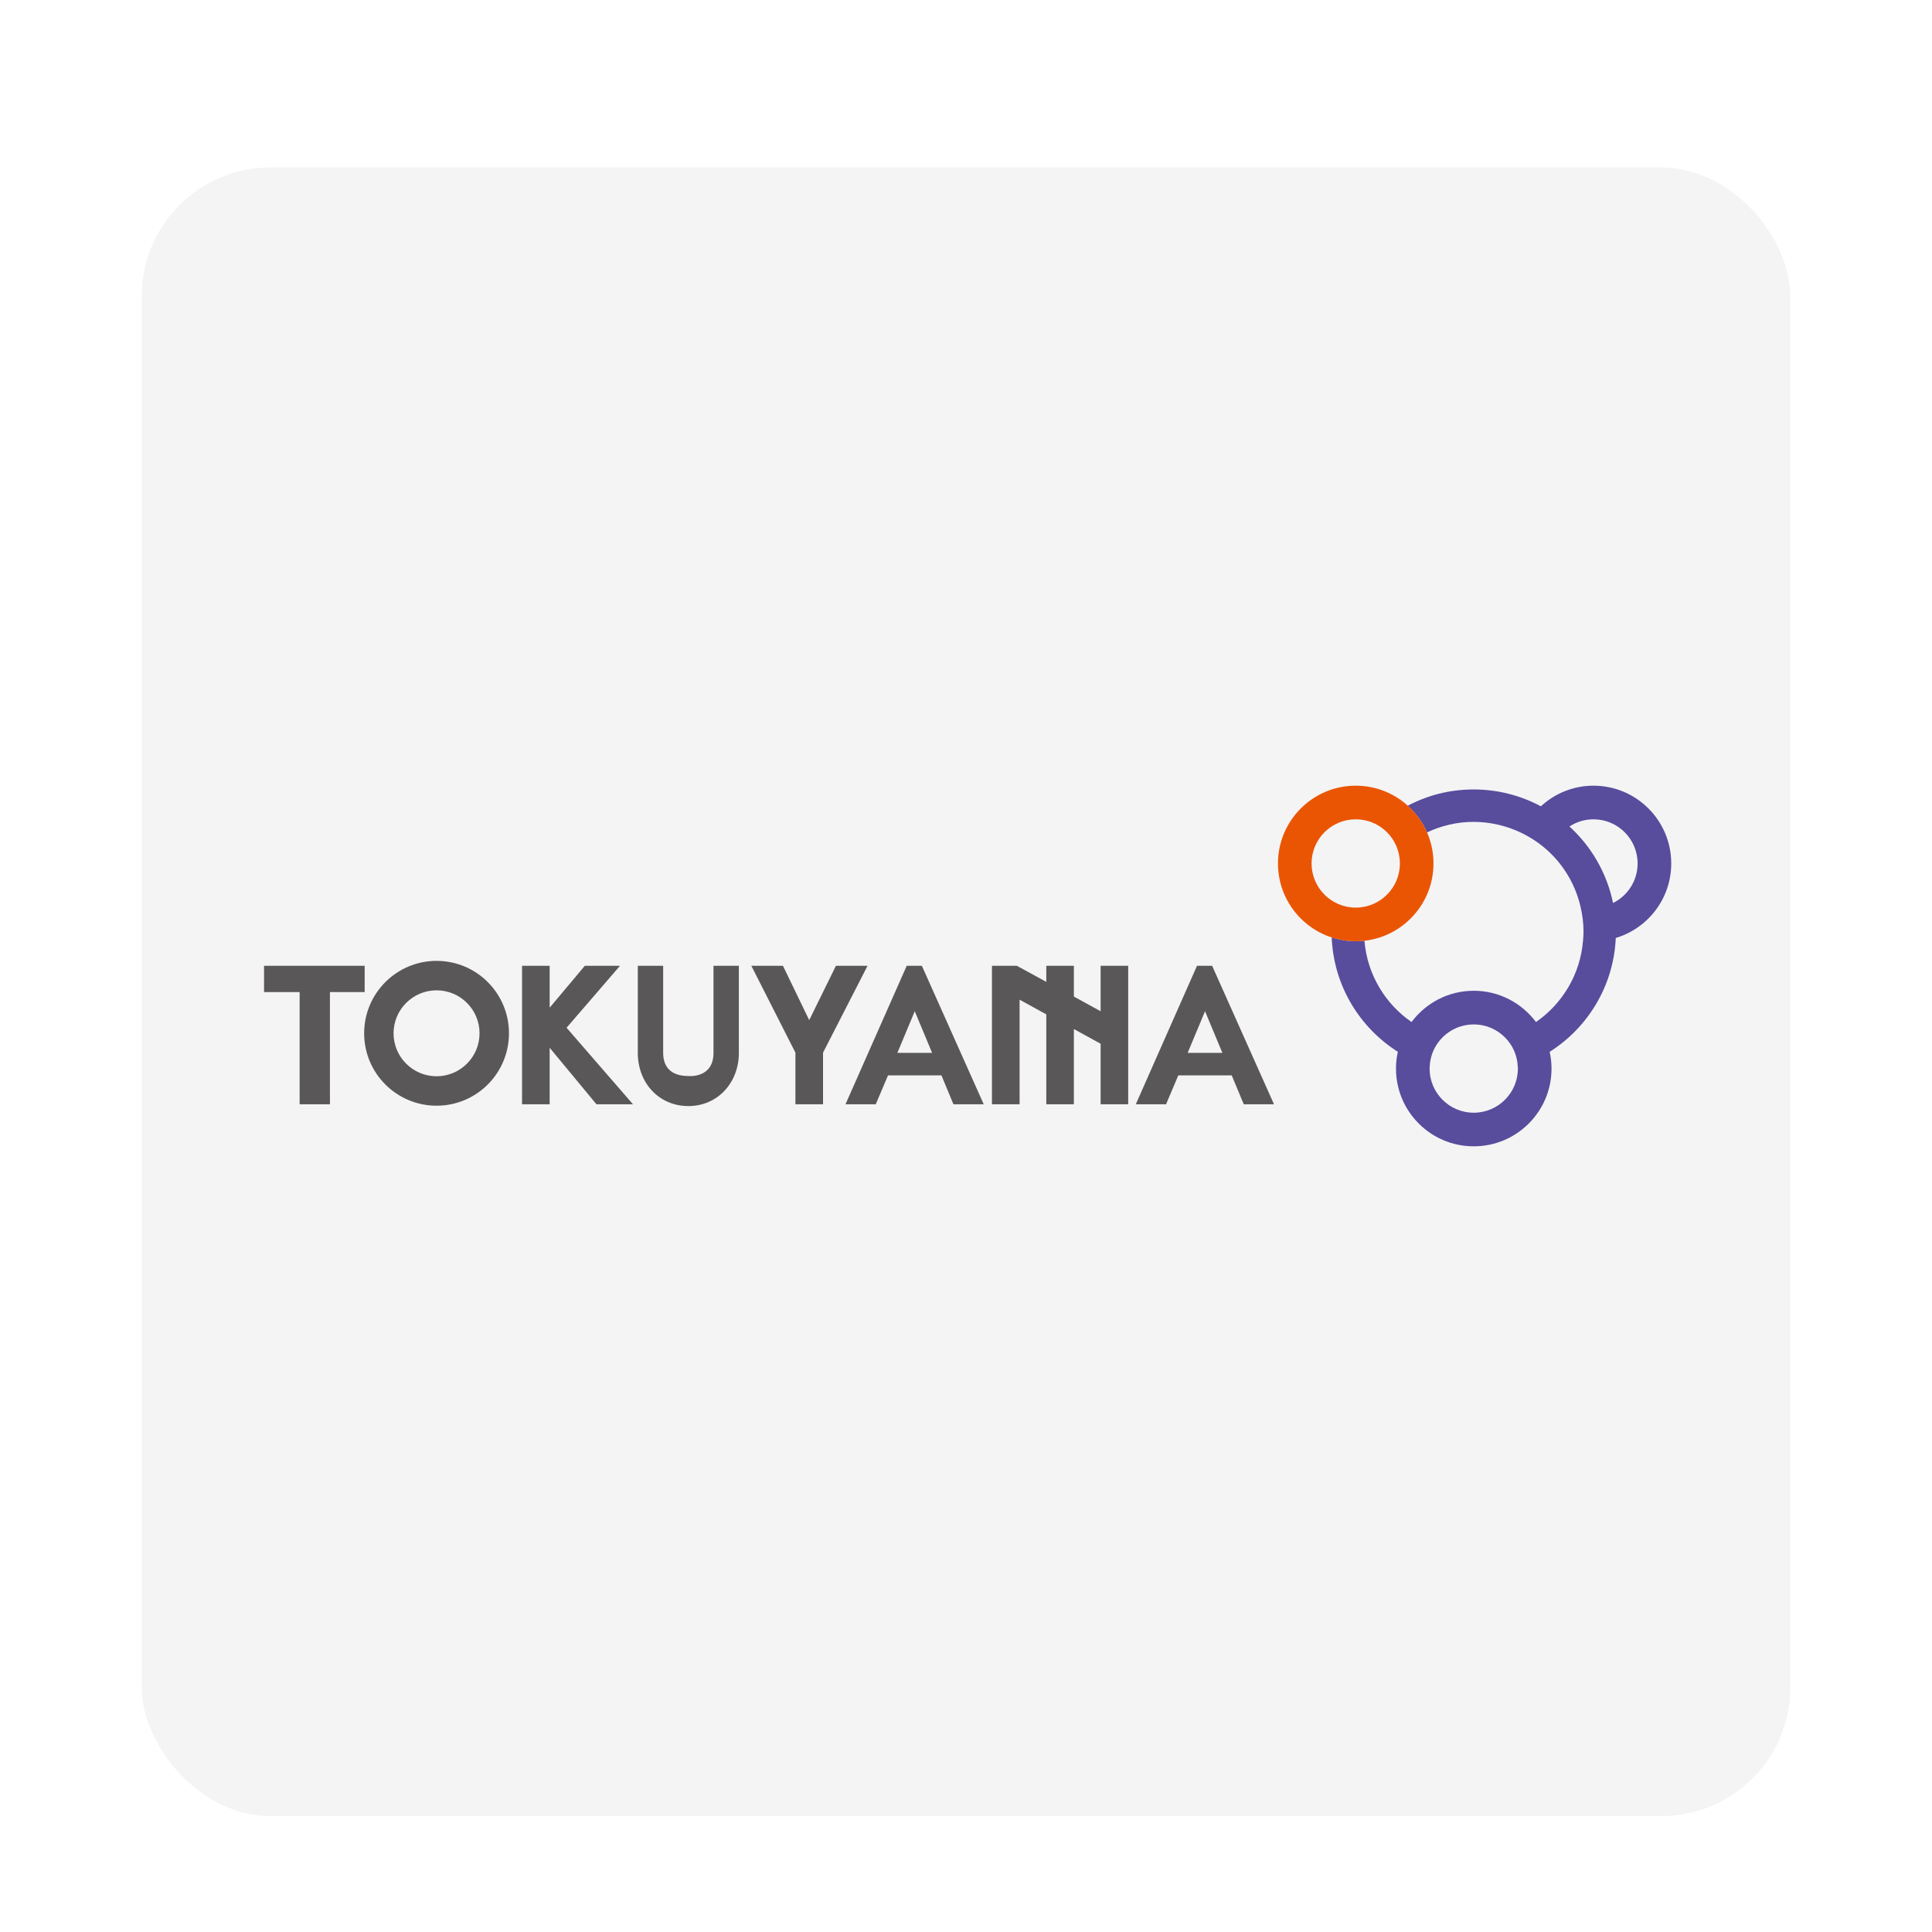 <?xml version="1.0" encoding="UTF-8"?>
<svg xmlns="http://www.w3.org/2000/svg" width="300" height="300" viewBox="0 0 300 300" fill="none">
  <g filter="url(#filter0_d_23_54)">
    <rect x="22" y="22" width="256" height="256" rx="20" fill="#F4F4F4"></rect>
  </g>
  <g clip-path="url(#clip0_23_54)">
    <path d="M41 154.052H46.528V171.476H51.232V154.052H56.626V149.971H41V154.052Z" fill="#595757"></path>
    <path d="M56.546 160.45C56.546 154.239 61.581 149.204 67.791 149.204C74 149.204 79.032 154.239 79.032 160.45C79.032 166.662 74 171.693 67.791 171.693C61.581 171.693 56.546 166.658 56.546 160.45ZM67.789 167.121C71.472 167.121 74.463 164.134 74.463 160.449C74.463 156.763 71.472 153.776 67.789 153.776C64.106 153.776 61.111 156.763 61.111 160.449C61.111 164.134 64.104 167.121 67.789 167.121Z" fill="#595757"></path>
    <path d="M81.063 149.971V171.476H85.351V162.694L92.621 171.476H98.291L87.976 159.587L96.27 149.971H90.81L85.351 156.472V149.971H81.063Z" fill="#595757"></path>
    <path d="M121.577 149.971L125.656 158.408L129.801 149.971H134.71L127.801 163.454V171.476H123.512V163.454L116.668 149.971H121.577Z" fill="#595757"></path>
    <path d="M131.286 171.476L140.794 149.971H143.148L152.754 171.476H148.052L146.186 166.982H137.892L135.986 171.476H131.286ZM144.739 163.491L142.043 157.021L139.342 163.491H144.739Z" fill="#595757"></path>
    <path d="M176.364 171.476L185.868 149.971H188.221L197.826 171.476H193.132L191.261 166.982H182.965L181.065 171.476H176.364ZM189.813 163.491L187.117 157.021L184.416 163.491H189.813Z" fill="#595757"></path>
    <path d="M154.03 171.476V149.971H157.902L162.467 152.464V149.971H166.751V154.748L170.905 157.025V149.971H175.187V171.476H170.905V162.072L166.751 159.791V171.476H162.467V157.509L158.321 155.23V171.476H154.03Z" fill="#595757"></path>
    <path d="M99.037 163.491C99.037 168.19 102.356 171.75 106.884 171.75C111.412 171.75 114.73 168.155 114.73 163.491V149.971H110.79V163.491C110.79 167.503 106.884 167.084 106.884 167.084C104.188 167.084 102.976 165.671 102.976 163.491V149.971H99.037V163.491Z" fill="#595757"></path>
    <path d="M247.435 122C244.279 122 241.414 123.224 239.266 125.203C236.162 123.533 232.611 122.588 228.839 122.588C225.067 122.588 221.654 123.502 218.589 125.115C219.859 126.261 220.893 127.664 221.584 129.257C223.792 128.215 226.242 127.618 228.839 127.618C231.436 127.618 234.054 128.256 236.314 129.36C237.964 130.171 239.469 131.222 240.767 132.497C243.002 134.683 244.619 137.481 245.384 140.622C245.701 141.92 245.889 143.268 245.889 144.664C245.889 145.127 245.852 145.577 245.816 146.033C245.399 151.287 242.606 155.87 238.506 158.701C236.3 155.758 232.802 153.845 228.841 153.845C224.88 153.845 221.388 155.758 219.183 158.701C215.09 155.877 212.3 151.31 211.871 146.075C211.429 146.12 210.975 146.157 210.521 146.157C209.217 146.157 207.965 145.939 206.786 145.56C207.087 153.041 211.113 159.56 217.058 163.326C216.869 164.16 216.768 165.031 216.768 165.922C216.768 172.596 222.172 178 228.841 178C235.51 178 240.921 172.596 240.921 165.922C240.921 165.033 240.813 164.16 240.631 163.326C246.555 159.578 250.569 153.092 250.895 145.646C255.879 144.157 259.509 139.544 259.509 134.075C259.509 127.413 254.104 122 247.435 122ZM228.839 172.783C225.055 172.783 221.986 169.709 221.986 165.922L221.999 165.657C222.069 163.835 222.841 162.203 224.057 161.018C225.294 159.811 226.979 159.071 228.837 159.071C230.696 159.071 232.386 159.811 233.621 161.018C234.839 162.201 235.614 163.835 235.681 165.657L235.697 165.922C235.697 169.709 232.625 172.783 228.836 172.783M250.471 140.217C249.512 135.552 247.092 131.421 243.698 128.335C244.774 127.636 246.053 127.222 247.435 127.222C251.219 127.222 254.287 130.293 254.287 134.077C254.287 136.774 252.734 139.101 250.471 140.217Z" fill="#584C9D"></path>
    <path d="M198.443 134.075C198.443 127.413 203.849 122 210.518 122C217.186 122 222.592 127.413 222.592 134.075C222.592 140.737 217.188 146.157 210.518 146.157C203.847 146.157 198.443 140.751 198.443 134.075ZM210.518 140.933C214.307 140.933 217.374 137.864 217.374 134.075C217.374 130.285 214.307 127.222 210.518 127.222C206.728 127.222 203.66 130.293 203.66 134.075C203.66 137.857 206.728 140.933 210.518 140.933Z" fill="#EA5504"></path>
  </g>
  <defs>
    <filter id="filter0_d_23_54" x="16" y="20" width="268" height="268" filterUnits="userSpaceOnUse" color-interpolation-filters="sRGB">
      <feFlood flood-opacity="0" result="BackgroundImageFix"></feFlood>
      <feColorMatrix in="SourceAlpha" type="matrix" values="0 0 0 0 0 0 0 0 0 0 0 0 0 0 0 0 0 0 127 0" result="hardAlpha"></feColorMatrix>
      <feMorphology radius="2" operator="erode" in="SourceAlpha" result="effect1_dropShadow_23_54"></feMorphology>
      <feOffset dy="4"></feOffset>
      <feGaussianBlur stdDeviation="4"></feGaussianBlur>
      <feComposite in2="hardAlpha" operator="out"></feComposite>
      <feColorMatrix type="matrix" values="0 0 0 0 0 0 0 0 0 0 0 0 0 0 0 0 0 0 0.25 0"></feColorMatrix>
      <feBlend mode="normal" in2="BackgroundImageFix" result="effect1_dropShadow_23_54"></feBlend>
      <feBlend mode="normal" in="SourceGraphic" in2="effect1_dropShadow_23_54" result="shape"></feBlend>
    </filter>
    <clipPath id="clip0_23_54">
      <rect width="218.509" height="56" fill="white" transform="translate(41 122)"></rect>
    </clipPath>
  </defs>
</svg>
